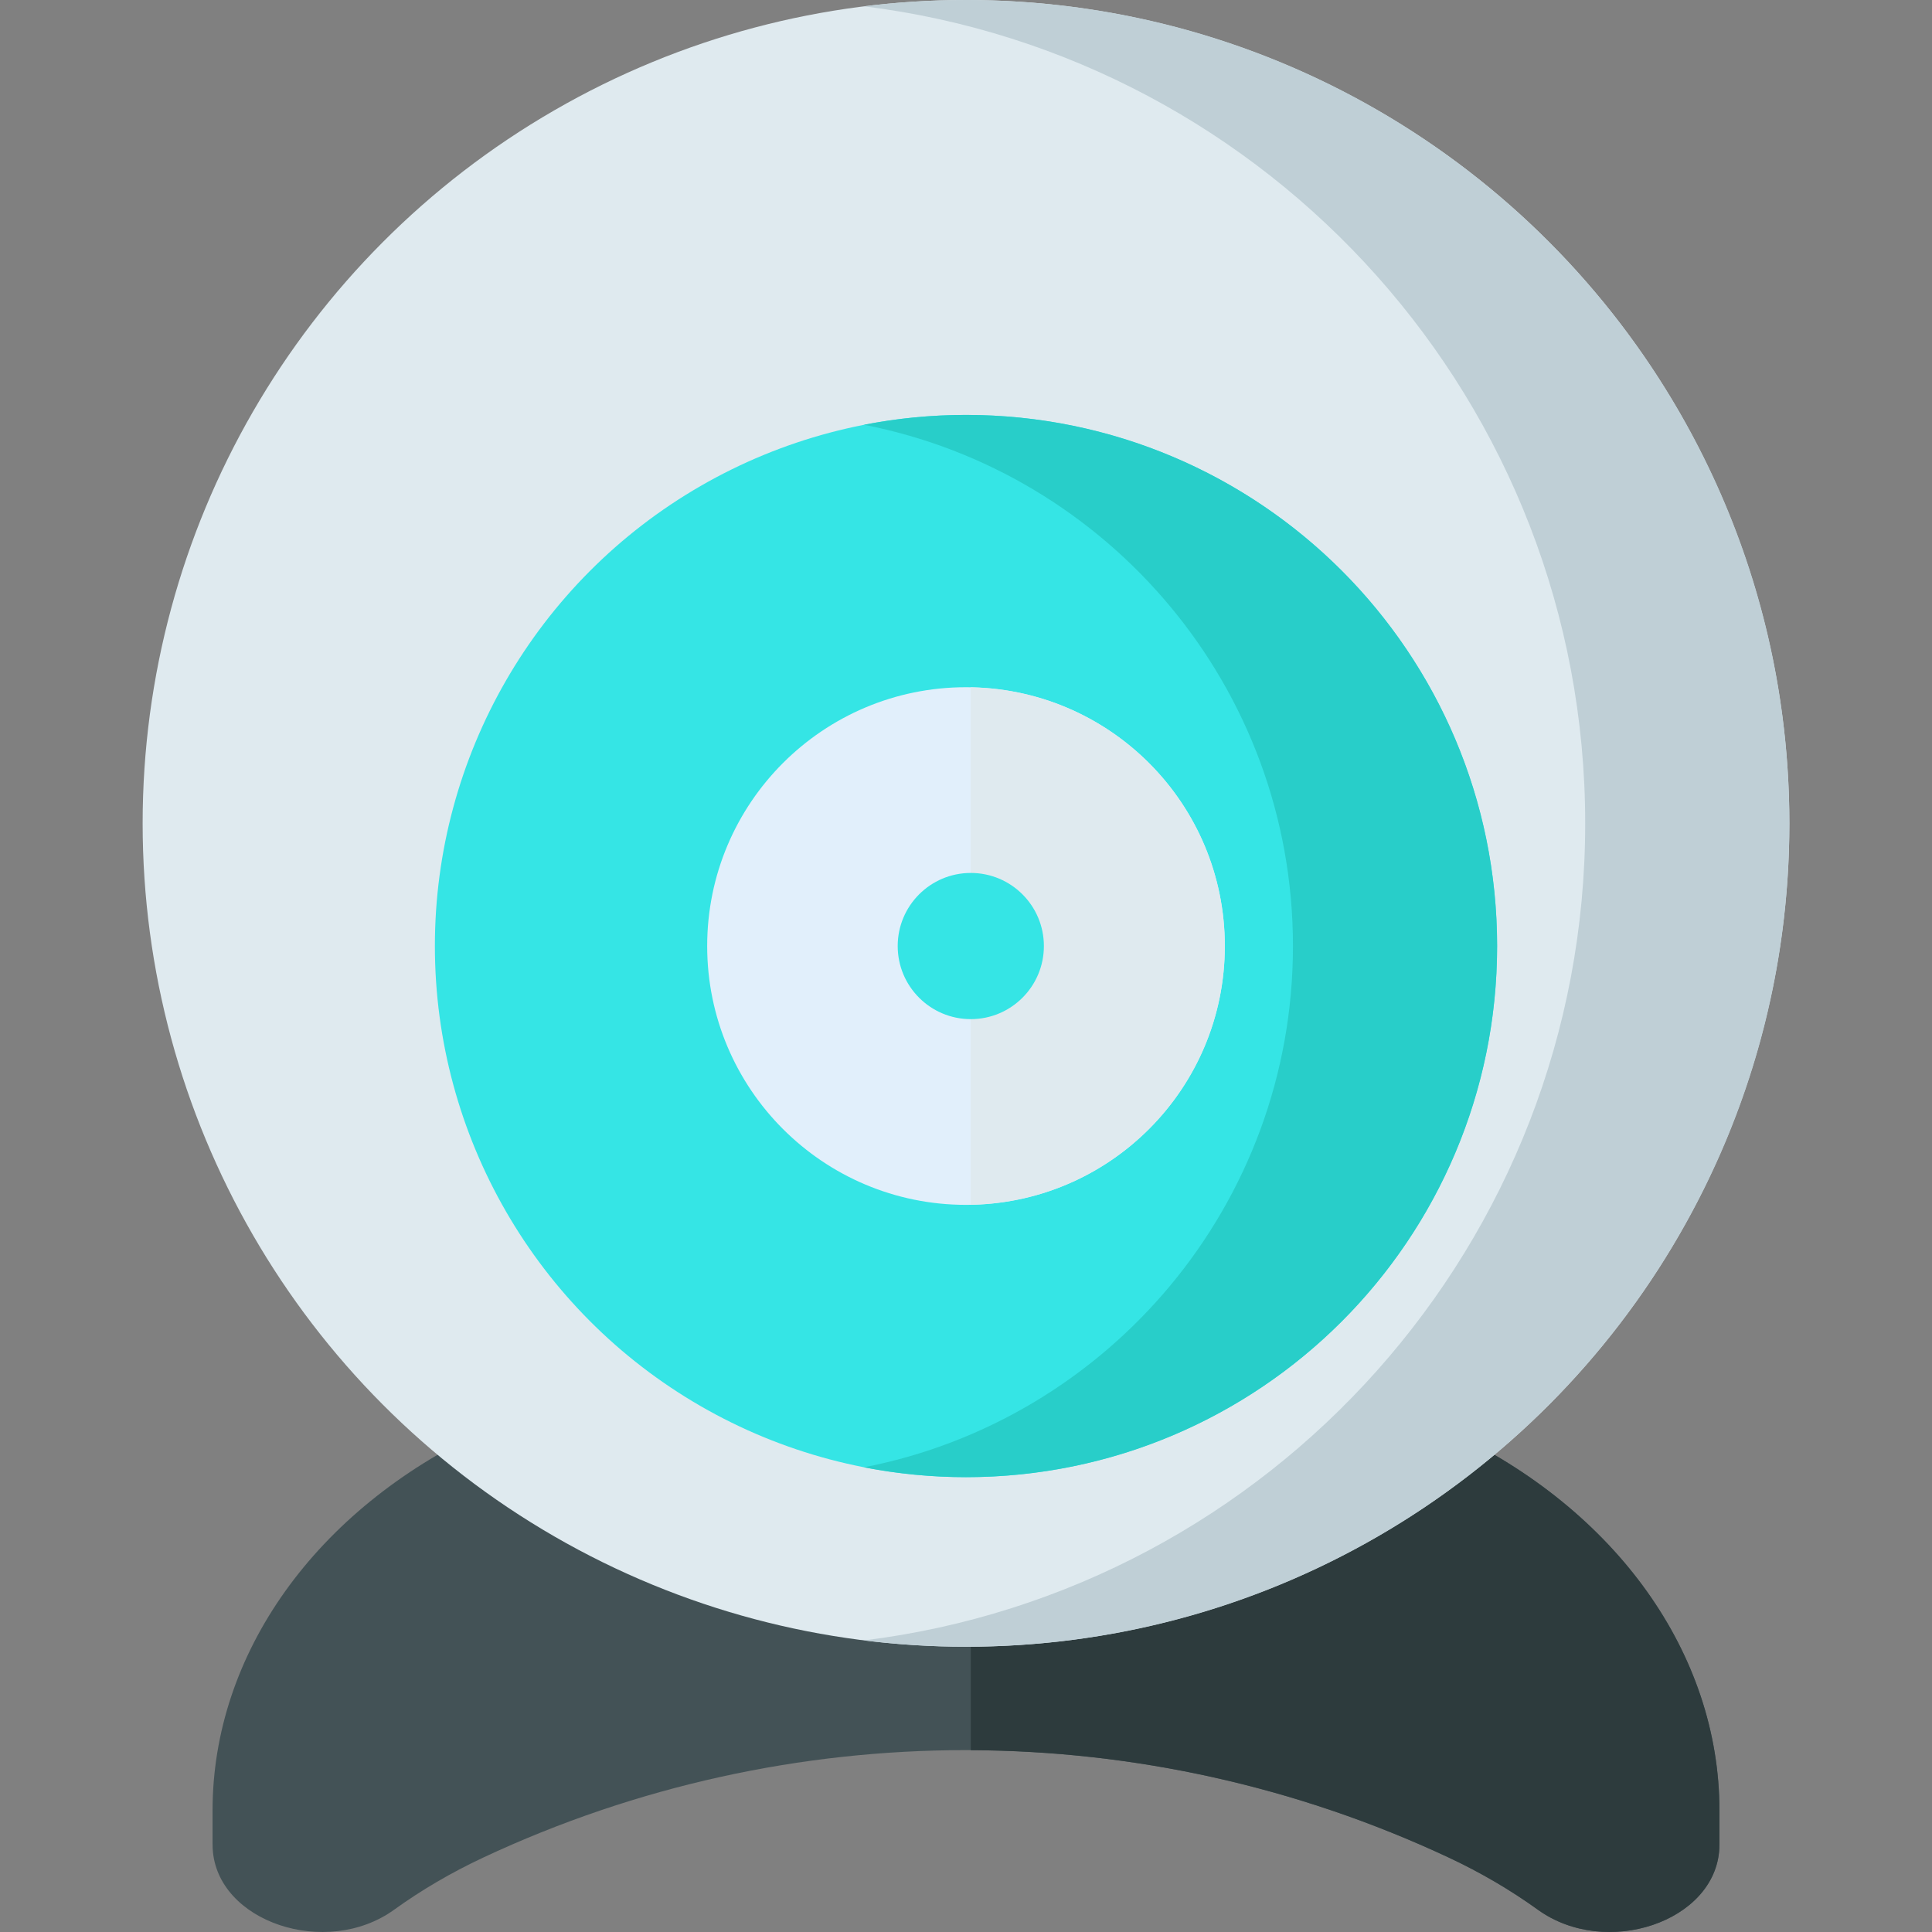 <?xml version="1.0" encoding="iso-8859-1"?>
<!-- Generator: Adobe Illustrator 19.0.0, SVG Export Plug-In . SVG Version: 6.00 Build 0)  -->
<svg version="1.1" id="Capa_1" xmlns="http://www.w3.org/2000/svg" xmlns:xlink="http://www.w3.org/1999/xlink" x="0px" y="0px"
	 viewBox="0 0 512 512" style="enable-background:new 0 0 512 512;" xml:space="preserve">
<rect x="0" y="0" width="512" height="512" fill="#808080" stroke="none"/>
<path style="fill:#435256;" d="M383.896,379.173l-2.025-0.948c-79.76-37.339-171.981-37.339-251.741,0l-2.025,0.948
	C83.68,399.971,56.329,438.319,56.329,479.81v8.757c0,0.431,0.011,0.861,0.033,1.288c0.984,19.462,30.095,29.214,48.079,16.248
	c7.207-5.196,15.119-9.846,23.663-13.846l0,0c81.043-37.94,174.748-37.94,255.792,0l0,0c8.544,4,16.456,8.65,23.663,13.846
	c17.984,12.967,47.095,3.214,48.079-16.248c0.022-0.427,0.033-0.856,0.033-1.288v-8.757
	C455.671,438.319,428.32,399.971,383.896,379.173z"/>
<path style="fill:#2D3B3D;" d="M383.896,379.173l-2.025-0.948c-39.489-18.486-82.032-27.806-124.605-27.987v113.58
	c43.265,0.181,86.5,9.651,126.63,28.438l0,0c8.544,4,16.456,8.65,23.663,13.846c17.984,12.967,47.095,3.214,48.079-16.248
	c0.022-0.427,0.033-0.856,0.033-1.288v-8.757C455.671,438.319,428.32,399.971,383.896,379.173z"/>
<circle style="fill:#DFEAEF;" cx="256" cy="218.2" r="218.2"/>
<path style="fill:#BFCFD6;" d="M256,0c-9.161,0-18.188,0.572-27.052,1.669C336.69,14.993,420.095,106.852,420.095,218.2
	S336.69,421.407,228.947,434.731c8.865,1.096,17.891,1.669,27.052,1.669c120.508,0,218.2-97.691,218.2-218.2S376.508,0,256,0z"/>
<circle style="fill:#35E5E5;" cx="256" cy="250.71" r="140.75"/>
<path style="fill:#28CEC9;" d="M256,109.96c-9.254,0-18.297,0.903-27.052,2.608c64.79,12.615,113.699,69.663,113.699,138.143
	s-48.909,125.529-113.7,138.144c8.756,1.705,17.798,2.608,27.052,2.608c77.735,0,140.751-63.017,140.751-140.751
	S333.735,109.96,256,109.96z"/>
<circle style="fill:#E1EFFB;" cx="256" cy="250.71" r="68.59"/>
<path style="fill:#DFEAEF;" d="M257.266,182.155v137.112c37.294-0.678,67.322-31.101,67.322-68.556
	C324.588,213.256,294.56,182.833,257.266,182.155z"/>
<circle style="fill:#35E5E5;" cx="257.27" cy="250.71" r="19.37"/>
<g>
</g>
<g>
</g>
<g>
</g>
<g>
</g>
<g>
</g>
<g>
</g>
<g>
</g>
<g>
</g>
<g>
</g>
<g>
</g>
<g>
</g>
<g>
</g>
<g>
</g>
<g>
</g>
<g>
</g>
</svg>
